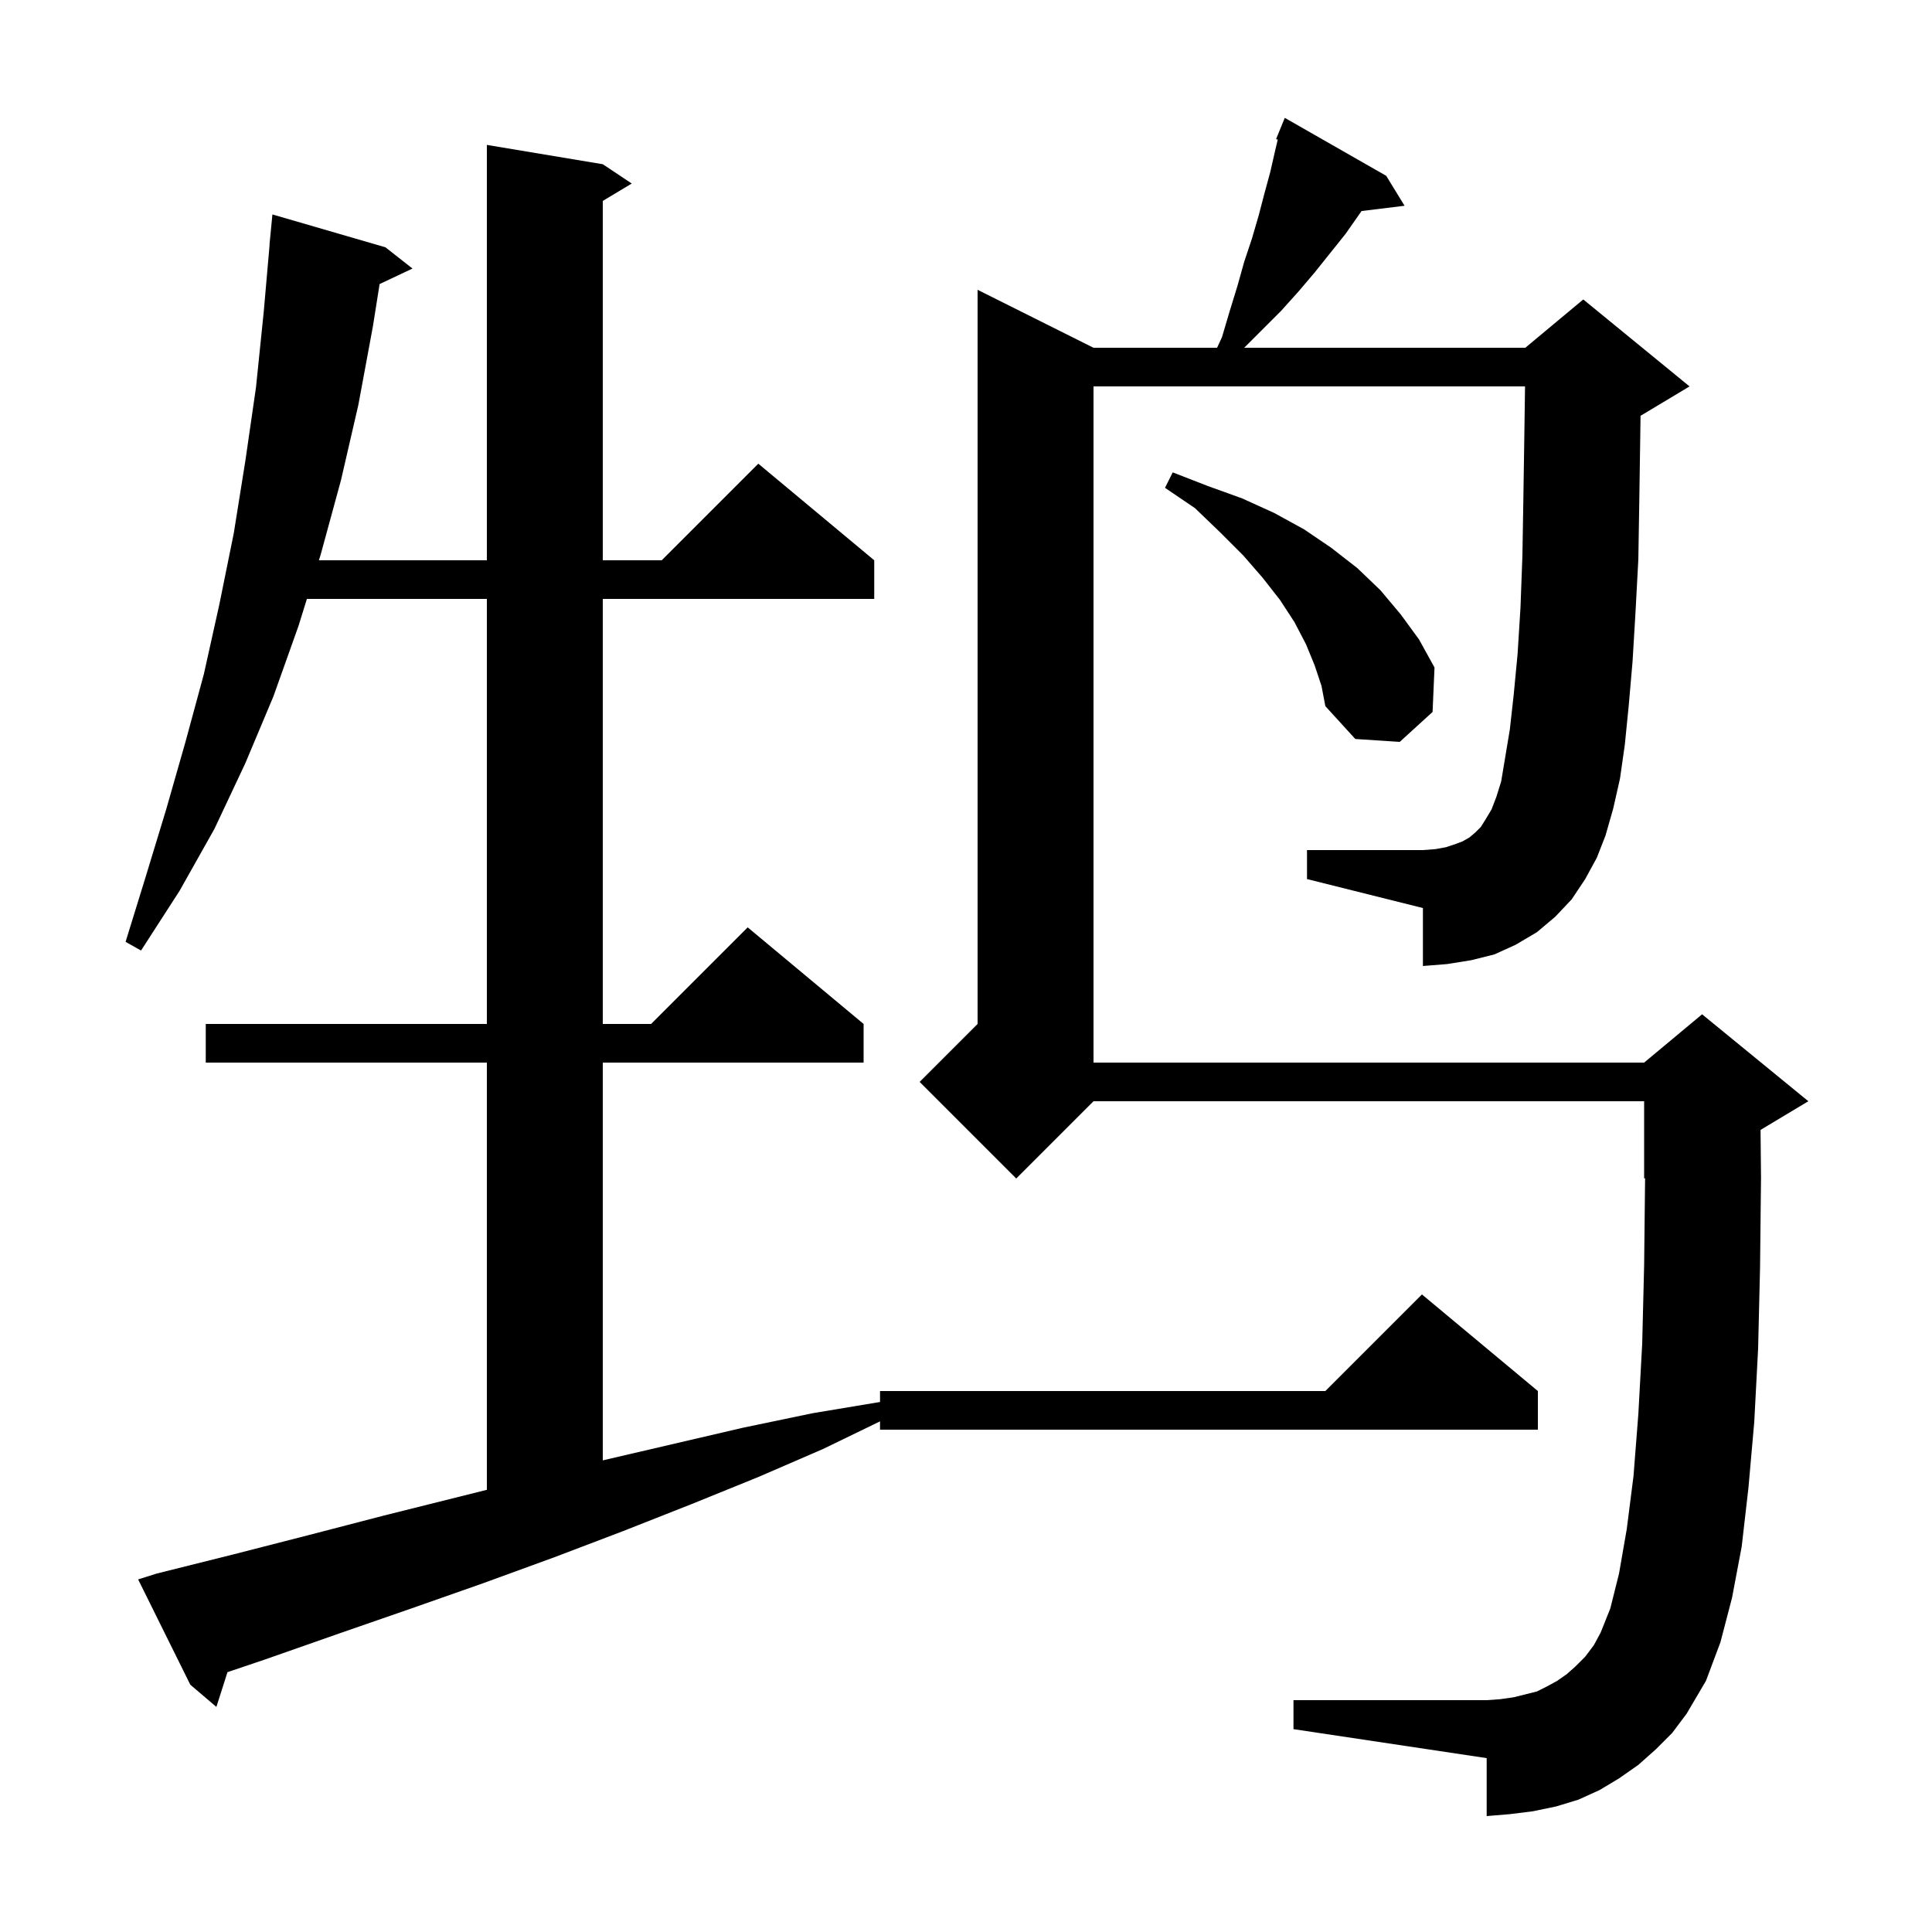 <svg xmlns="http://www.w3.org/2000/svg" xmlns:xlink="http://www.w3.org/1999/xlink" version="1.1" baseProfile="full" viewBox="0 0 200 200" width="200" height="200"><g fill="currentColor"><path d="M 164.1 91.0 L 162.7 93.1 L 161.0 94.9 L 159.1 96.5 L 156.9 97.8 L 154.7 98.8 L 152.3 99.4 L 149.8 99.8 L 147.3 100.0 L 147.3 94.0 L 135.3 91.0 L 135.3 88.0 L 147.3 88.0 L 148.6 87.9 L 149.7 87.7 L 150.6 87.4 L 151.4 87.1 L 152.1 86.7 L 152.7 86.2 L 153.3 85.6 L 153.8 84.8 L 154.4 83.8 L 154.9 82.5 L 155.4 80.9 L 156.3 75.5 L 156.7 71.9 L 157.1 67.7 L 157.4 62.9 L 157.6 57.5 L 157.7 51.5 L 157.8 45.0 L 157.871 40.0 L 113.2 40.0 L 113.2 110.0 L 170.2 110.0 L 176.2 105.0 L 187.2 114.0 L 182.251 116.969 L 182.3 121.9 L 182.2 131.2 L 182.0 139.6 L 181.6 147.2 L 181.0 154.0 L 180.3 160.1 L 179.3 165.4 L 178.1 170.0 L 176.6 174.0 L 174.6 177.4 L 173.1 179.4 L 171.4 181.1 L 169.6 182.7 L 167.6 184.1 L 165.6 185.3 L 163.4 186.3 L 161.1 187.0 L 158.7 187.5 L 156.3 187.8 L 153.9 188.0 L 153.9 182.0 L 133.9 179.0 L 133.9 176.0 L 153.9 176.0 L 155.3 175.9 L 156.7 175.7 L 159.1 175.1 L 160.1 174.6 L 161.2 174.0 L 162.2 173.3 L 163.1 172.5 L 164.1 171.5 L 165.0 170.3 L 165.7 169.0 L 166.7 166.5 L 167.6 162.9 L 168.4 158.3 L 169.1 152.8 L 169.6 146.4 L 170.0 139.1 L 170.2 131.0 L 170.299 121.959 L 170.2 122.0 L 170.2 114.0 L 113.2 114.0 L 105.2 122.0 L 95.2 112.0 L 101.2 106.0 L 101.2 30.0 L 113.2 36.0 L 125.992 36.0 L 126.5 34.9 L 127.3 32.2 L 128.1 29.6 L 128.8 27.1 L 129.6 24.7 L 130.3 22.3 L 130.9 20.0 L 131.5 17.8 L 132.0 15.6 L 132.272 14.457 L 132.1 14.4 L 133.0 12.2 L 143.5 18.2 L 145.4 21.3 L 140.947 21.847 L 139.3 24.2 L 136.1 28.2 L 134.4 30.2 L 132.6 32.2 L 128.8 36.0 L 157.9 36.0 L 163.9 31.0 L 174.9 40.0 L 169.9 43.0 L 169.829 43.03 L 169.8 45.1 L 169.7 51.8 L 169.6 57.9 L 169.3 63.5 L 169.0 68.5 L 168.6 73.1 L 168.2 77.1 L 167.7 80.6 L 167.0 83.7 L 166.2 86.5 L 165.3 88.8 Z M 16.2 162.9 L 24.2 160.9 L 32.0 158.9 L 39.7 156.9 L 50.4 154.225 L 50.4 110.0 L 21.3 110.0 L 21.3 106.0 L 50.4 106.0 L 50.4 62.0 L 31.77 62.0 L 30.9 64.8 L 28.3 72.1 L 25.4 79.0 L 22.2 85.8 L 18.6 92.2 L 14.6 98.4 L 13.0 97.5 L 15.1 90.7 L 17.2 83.8 L 19.2 76.8 L 21.1 69.8 L 22.7 62.6 L 24.2 55.2 L 25.4 47.7 L 26.5 40.1 L 27.3 32.3 L 27.912 25.3 L 27.9 25.3 L 28.2 22.2 L 39.9 25.6 L 42.7 27.8 L 39.297 29.405 L 38.6 33.8 L 37.1 41.9 L 35.3 49.7 L 33.2 57.4 L 33.014 58.0 L 50.4 58.0 L 50.4 15.0 L 62.4 17.0 L 65.4 19.0 L 62.4 20.8 L 62.4 58.0 L 68.5 58.0 L 78.5 48.0 L 90.5 58.0 L 90.5 62.0 L 62.4 62.0 L 62.4 106.0 L 67.4 106.0 L 77.4 96.0 L 89.4 106.0 L 89.4 110.0 L 62.4 110.0 L 62.4 151.177 L 76.9 147.8 L 84.1 146.3 L 91.1 145.133 L 91.1 144.0 L 137.2 144.0 L 147.2 134.0 L 159.2 144.0 L 159.2 148.0 L 91.1 148.0 L 91.1 147.139 L 85.2 150.0 L 78.5 152.9 L 71.6 155.7 L 64.5 158.5 L 57.4 161.2 L 50.0 163.9 L 42.6 166.5 L 35.1 169.1 L 27.4 171.8 L 23.548 173.101 L 22.4 176.7 L 19.7 174.4 L 14.3 163.5 Z M 136.1 68.9 L 135.2 66.7 L 134.0 64.4 L 132.5 62.1 L 130.7 59.8 L 128.7 57.5 L 126.3 55.1 L 123.7 52.6 L 120.6 50.5 L 121.4 48.9 L 125.0 50.3 L 128.6 51.6 L 131.9 53.1 L 135.0 54.8 L 137.8 56.7 L 140.5 58.8 L 142.9 61.1 L 145.0 63.6 L 146.9 66.2 L 148.5 69.1 L 148.3 73.7 L 144.9 76.8 L 140.3 76.5 L 137.2 73.1 L 136.8 71.0 Z "/></g></svg>